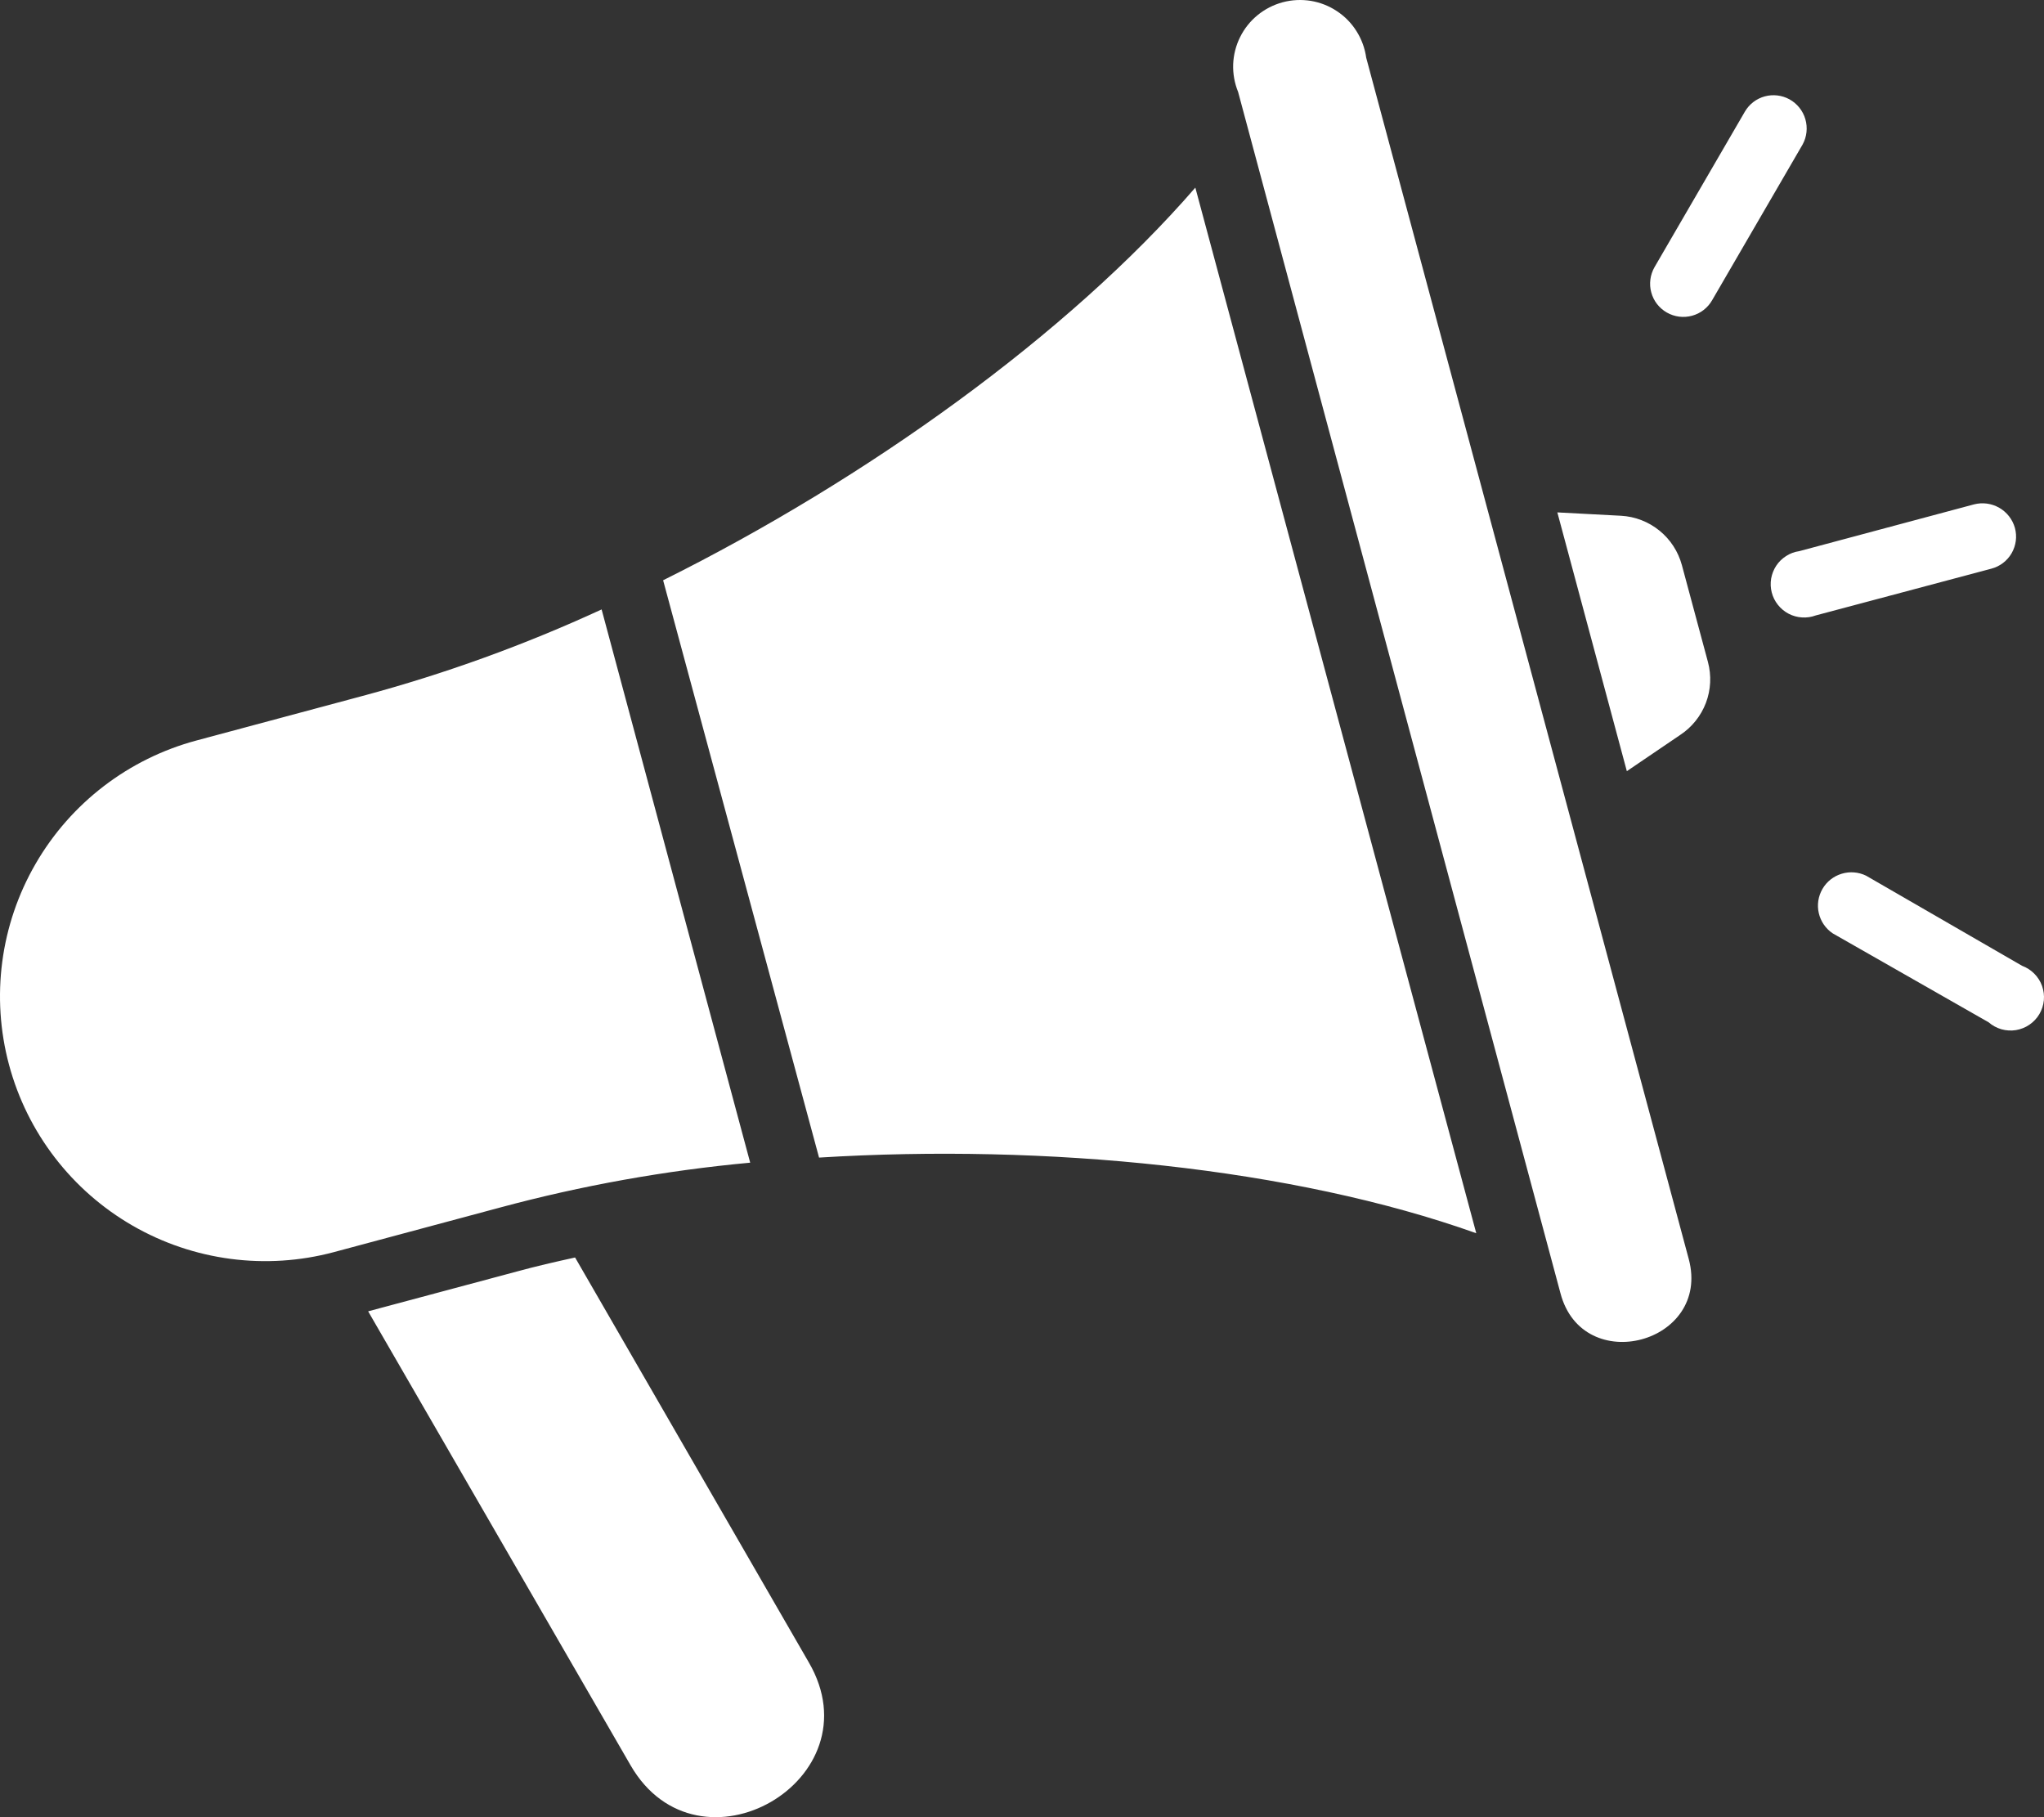 <svg width="45" height="40" viewBox="0 0 45 40" fill="none" xmlns="http://www.w3.org/2000/svg">
<rect x="0" y="0" width="45" height="40" fill="#333333" stroke="none"/>
<path d="M39.975 13.547C39.879 13.583 39.775 13.598 39.672 13.591C39.569 13.585 39.469 13.557 39.377 13.509C39.286 13.461 39.206 13.395 39.142 13.314C39.078 13.234 39.031 13.14 39.006 13.041C38.98 12.941 38.976 12.837 38.993 12.735C39.011 12.634 39.049 12.537 39.106 12.451C39.163 12.365 39.238 12.293 39.325 12.238C39.412 12.182 39.51 12.146 39.612 12.132L43.457 11.103C43.646 11.054 43.846 11.08 44.016 11.178C44.184 11.275 44.308 11.434 44.36 11.622C44.385 11.715 44.392 11.812 44.379 11.908C44.366 12.003 44.335 12.095 44.287 12.178C44.238 12.262 44.174 12.335 44.097 12.393C44.021 12.451 43.933 12.494 43.84 12.518L39.975 13.547ZM30.078 1.27C30.049 1.063 29.977 0.865 29.866 0.689C29.756 0.512 29.608 0.361 29.434 0.246C29.26 0.13 29.064 0.053 28.858 0.019C28.652 -0.014 28.441 -0.004 28.239 0.05C28.038 0.104 27.85 0.2 27.688 0.332C27.526 0.464 27.395 0.629 27.302 0.816C27.209 1.002 27.157 1.207 27.149 1.415C27.142 1.623 27.179 1.831 27.258 2.024L34.355 28.468C34.845 30.324 37.675 29.57 37.179 27.714L30.078 1.27ZM39.396 2.186C39.23 2.095 39.034 2.072 38.851 2.122C38.668 2.172 38.512 2.292 38.416 2.455L36.424 5.883C36.377 5.966 36.346 6.058 36.334 6.153C36.322 6.248 36.328 6.345 36.354 6.437C36.379 6.53 36.422 6.617 36.481 6.693C36.54 6.768 36.613 6.832 36.696 6.879C36.78 6.927 36.872 6.958 36.967 6.97C37.062 6.982 37.159 6.975 37.252 6.95C37.344 6.925 37.431 6.882 37.507 6.823C37.583 6.764 37.647 6.691 37.694 6.608L39.686 3.18C39.779 3.01 39.8 2.809 39.746 2.623C39.692 2.437 39.566 2.28 39.396 2.186ZM37.028 12.44C36.947 12.141 36.775 11.875 36.534 11.68C36.294 11.485 35.998 11.37 35.688 11.353L34.286 11.279L35.816 16.975L36.993 16.176C37.25 16.006 37.448 15.759 37.557 15.471C37.666 15.183 37.681 14.868 37.601 14.57L37.028 12.44ZM44.517 21.259L41.084 19.276C40.916 19.194 40.724 19.179 40.546 19.233C40.367 19.287 40.216 19.406 40.123 19.567C40.029 19.729 40 19.919 40.042 20.1C40.084 20.282 40.193 20.441 40.348 20.545L43.781 22.503C43.862 22.574 43.959 22.626 44.062 22.656C44.166 22.685 44.275 22.692 44.382 22.675C44.488 22.657 44.59 22.617 44.679 22.556C44.768 22.495 44.843 22.416 44.898 22.323C44.953 22.23 44.986 22.126 44.997 22.019C45.007 21.912 44.993 21.804 44.957 21.702C44.921 21.601 44.862 21.508 44.786 21.432C44.71 21.355 44.618 21.297 44.517 21.259ZM14.599 12.773L18.032 25.481C23.035 25.172 28.459 25.706 32.501 27.146L26.316 4.13C23.515 7.362 19.086 10.54 14.599 12.773ZM12.661 27.68C12.22 27.777 11.793 27.875 11.381 27.988L8.105 28.865L13.883 38.859C15.379 41.445 19.312 39.178 17.806 36.592L12.661 27.68ZM16.516 25.593L13.245 13.415C11.548 14.197 9.788 14.835 7.982 15.319L4.328 16.299C2.833 16.699 1.557 17.676 0.783 19.015C0.008 20.354 -0.202 21.945 0.199 23.439C0.599 24.932 1.578 26.206 2.919 26.979C4.26 27.752 5.854 27.962 7.35 27.562L10.999 26.583C12.806 26.096 14.652 25.765 16.516 25.593Z" fill="white"/>
</svg>
